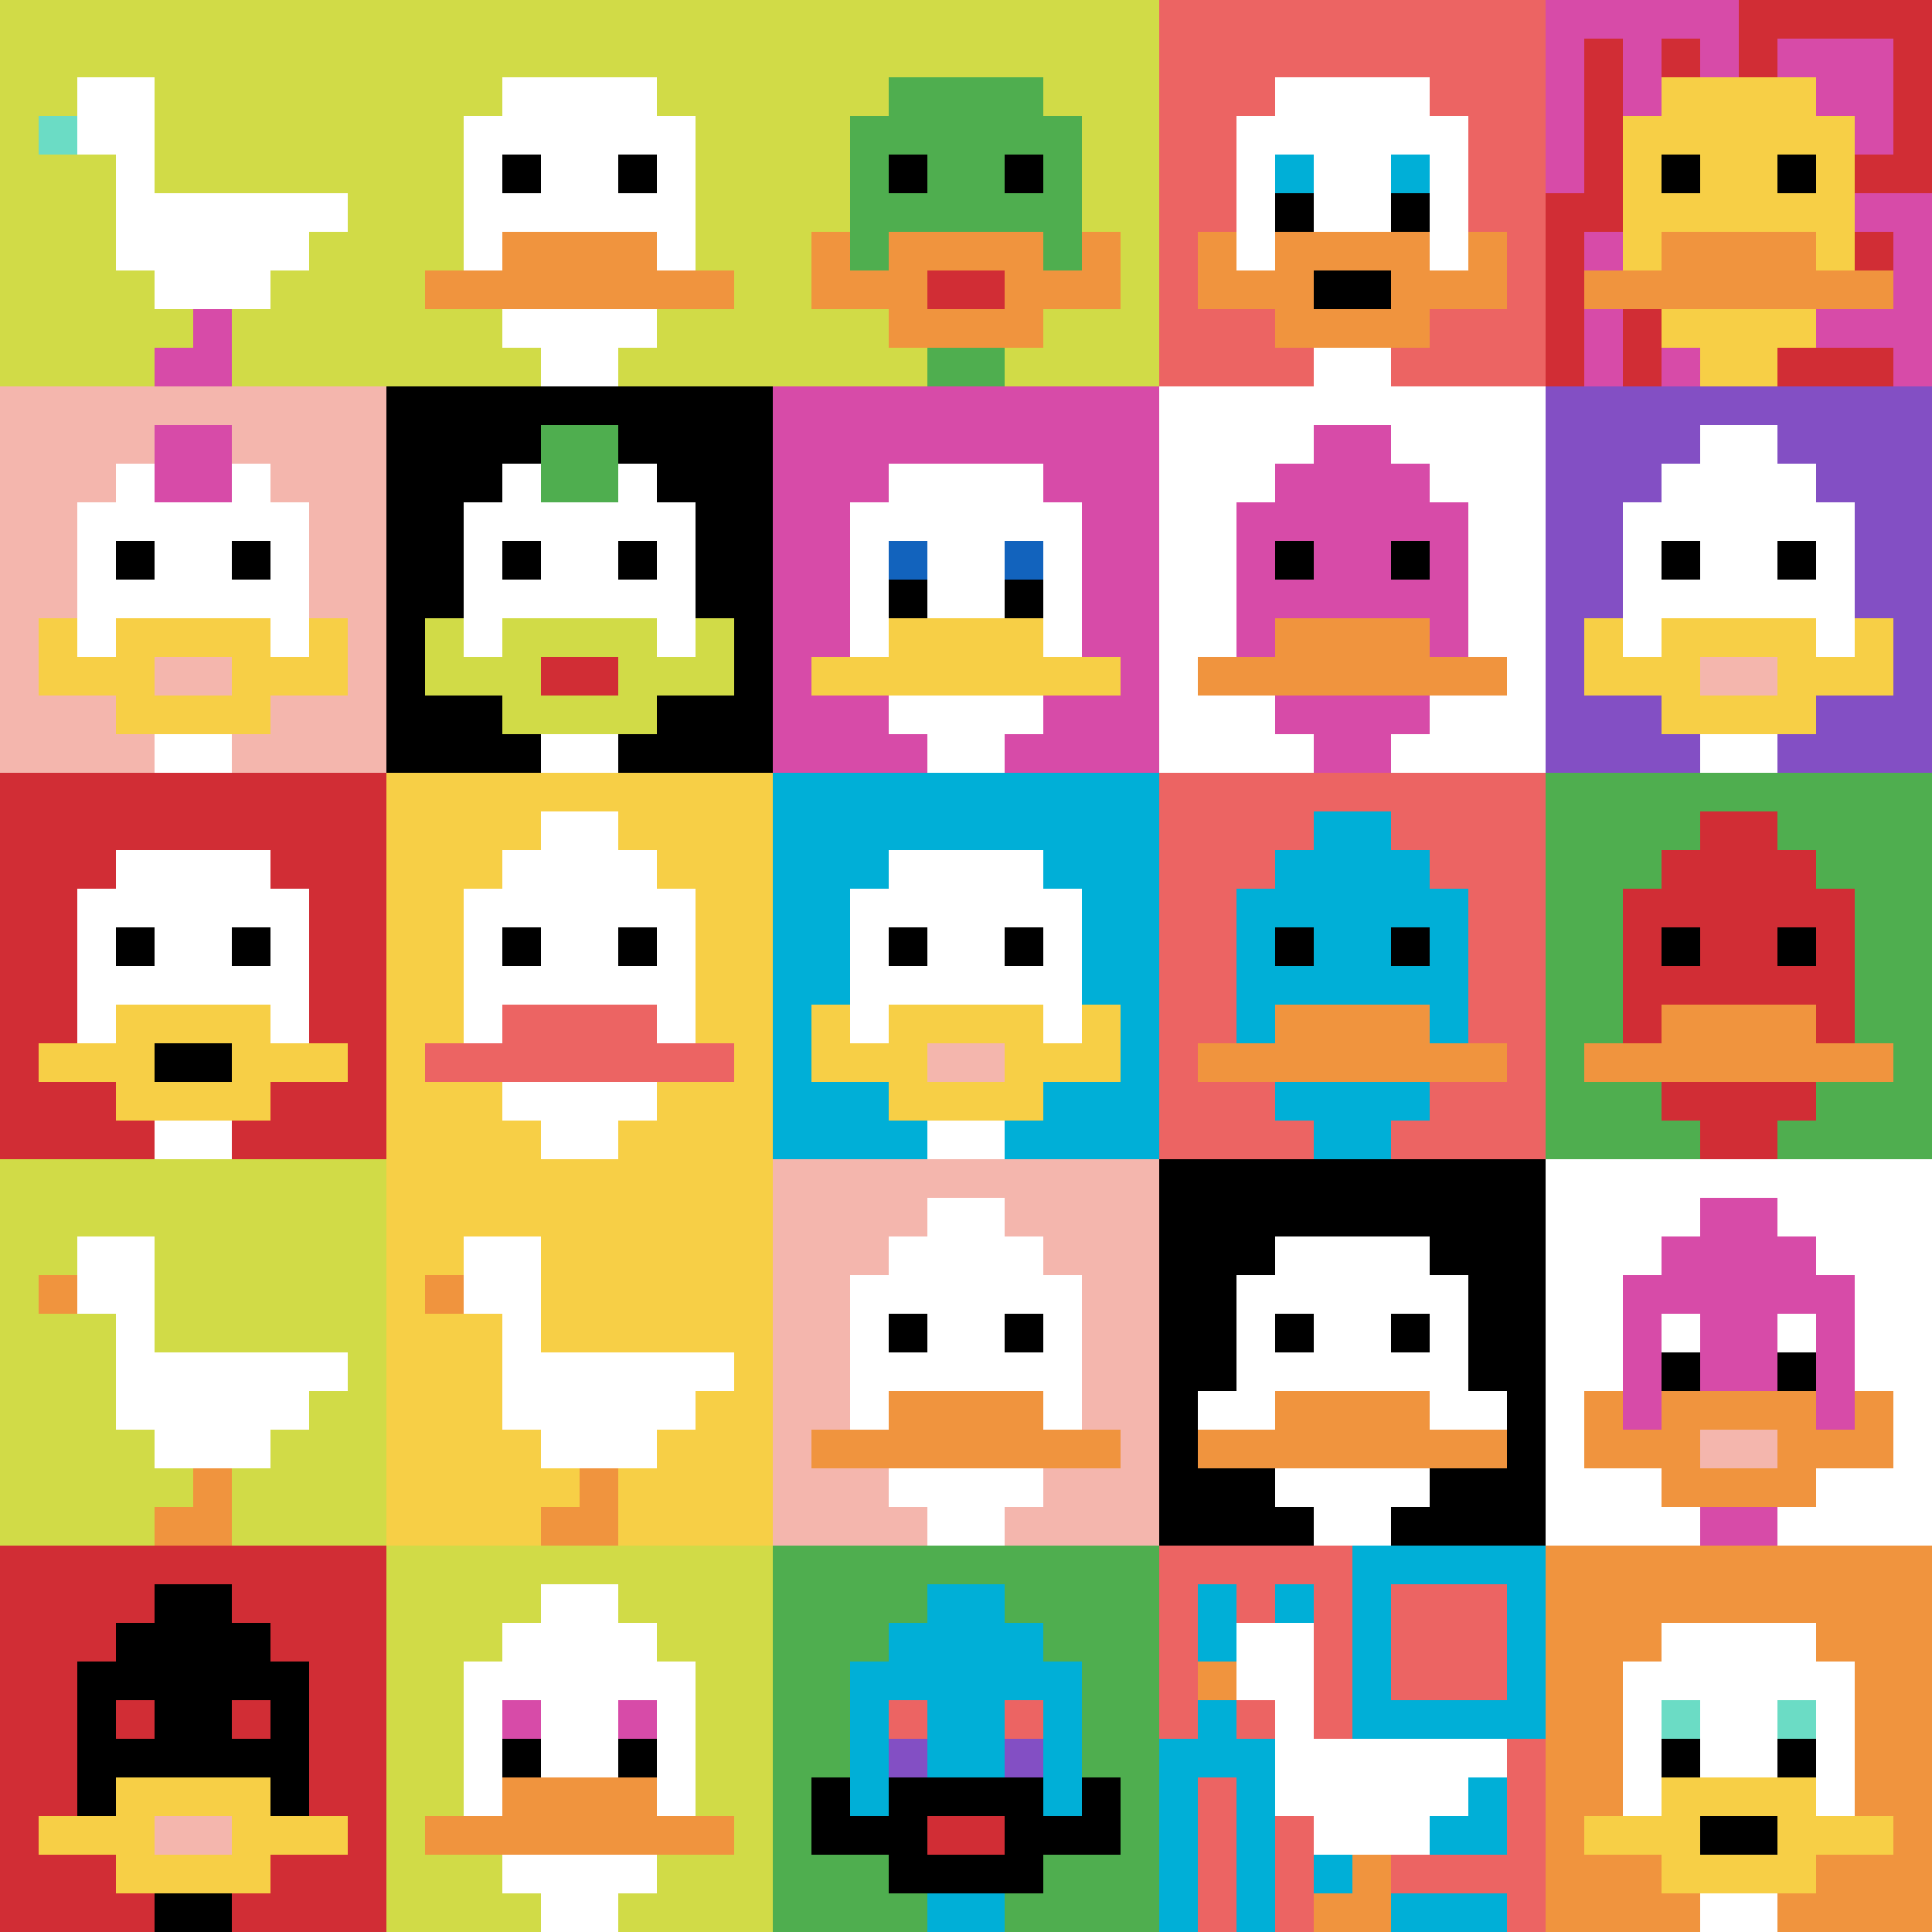 <svg xmlns="http://www.w3.org/2000/svg" version="1.1" width="1231" height="1231"><title>'goose-pfp-150807' by Dmitri Cherniak</title><desc>seed=150807
backgroundColor=#291a1a
padding=20
innerPadding=0
timeout=500
dimension=5
border=false
Save=function(){return n.handleSave()}
frame=16

Rendered at Sun Sep 15 2024 23:25:20 GMT+0100 (British Summer Time)
Generated in 1ms
</desc><defs></defs><rect width="100%" height="100%" fill="#291a1a"></rect><g><g id="0-0"><rect x="0" y="0" height="246.2" width="246.2" fill="#D1DB47"></rect><g><rect id="0-0-2-2-2-2" x="49.24" y="49.24" width="49.24" height="49.24" fill="#ffffff"></rect><rect id="0-0-3-2-1-4" x="73.86" y="49.24" width="24.62" height="98.48" fill="#ffffff"></rect><rect id="0-0-4-5-5-1" x="98.48" y="123.1" width="123.1" height="24.62" fill="#ffffff"></rect><rect id="0-0-3-5-5-2" x="73.86" y="123.1" width="123.1" height="49.24" fill="#ffffff"></rect><rect id="0-0-4-5-3-3" x="98.48" y="123.1" width="73.86" height="73.86" fill="#ffffff"></rect><rect id="0-0-1-3-1-1" x="24.62" y="73.86" width="24.62" height="24.62" fill="#6BDCC5"></rect><rect id="0-0-5-8-1-2" x="123.1" y="196.96" width="24.62" height="49.24" fill="#D74BA8"></rect><rect id="0-0-4-9-2-1" x="98.48" y="221.58" width="49.24" height="24.62" fill="#D74BA8"></rect></g><rect x="0" y="0" stroke="white" stroke-width="0" height="246.2" width="246.2" fill="none"></rect></g><g id="1-0"><rect x="246.2" y="0" height="246.2" width="246.2" fill="#D1DB47"></rect><g><rect id="246.2-0-3-2-4-7" x="320.06" y="49.24" width="98.48" height="172.34" fill="#ffffff"></rect><rect id="246.2-0-2-3-6-5" x="295.44" y="73.86" width="147.72" height="123.1" fill="#ffffff"></rect><rect id="246.2-0-4-8-2-2" x="344.68" y="196.96" width="49.24" height="49.24" fill="#ffffff"></rect><rect id="246.2-0-1-7-8-1" x="270.82" y="172.34" width="196.96" height="24.62" fill="#F0943E"></rect><rect id="246.2-0-3-6-4-2" x="320.06" y="147.72" width="98.48" height="49.24" fill="#F0943E"></rect><rect id="246.2-0-3-4-1-1" x="320.06" y="98.48" width="24.62" height="24.62" fill="#000000"></rect><rect id="246.2-0-6-4-1-1" x="393.92" y="98.48" width="24.62" height="24.62" fill="#000000"></rect></g><rect x="246.2" y="0" stroke="white" stroke-width="0" height="246.2" width="246.2" fill="none"></rect></g><g id="2-0"><rect x="492.4" y="0" height="246.2" width="246.2" fill="#D1DB47"></rect><g><rect id="492.4-0-3-2-4-7" x="566.26" y="49.24" width="98.48" height="172.34" fill="#4FAE4F"></rect><rect id="492.4-0-2-3-6-5" x="541.64" y="73.86" width="147.72" height="123.1" fill="#4FAE4F"></rect><rect id="492.4-0-4-8-2-2" x="590.88" y="196.96" width="49.24" height="49.24" fill="#4FAE4F"></rect><rect id="492.4-0-1-7-8-1" x="517.02" y="172.34" width="196.96" height="24.62" fill="#F0943E"></rect><rect id="492.4-0-3-6-4-3" x="566.26" y="147.72" width="98.48" height="73.86" fill="#F0943E"></rect><rect id="492.4-0-4-7-2-1" x="590.88" y="172.34" width="49.24" height="24.62" fill="#D12D35"></rect><rect id="492.4-0-1-6-1-2" x="517.02" y="147.72" width="24.62" height="49.24" fill="#F0943E"></rect><rect id="492.4-0-8-6-1-2" x="689.36" y="147.72" width="24.62" height="49.24" fill="#F0943E"></rect><rect id="492.4-0-3-4-1-1" x="566.26" y="98.48" width="24.62" height="24.62" fill="#000000"></rect><rect id="492.4-0-6-4-1-1" x="640.12" y="98.48" width="24.62" height="24.62" fill="#000000"></rect></g><rect x="492.4" y="0" stroke="white" stroke-width="0" height="246.2" width="246.2" fill="none"></rect></g><g id="3-0"><rect x="738.6" y="0" height="246.2" width="246.2" fill="#EC6463"></rect><g><rect id="738.5999999999999-0-3-2-4-7" x="812.46" y="49.24" width="98.48" height="172.34" fill="#ffffff"></rect><rect id="738.5999999999999-0-2-3-6-5" x="787.84" y="73.86" width="147.72" height="123.1" fill="#ffffff"></rect><rect id="738.5999999999999-0-4-8-2-2" x="837.08" y="196.96" width="49.24" height="49.24" fill="#ffffff"></rect><rect id="738.5999999999999-0-1-7-8-1" x="763.22" y="172.34" width="196.96" height="24.62" fill="#F0943E"></rect><rect id="738.5999999999999-0-3-6-4-3" x="812.46" y="147.72" width="98.48" height="73.86" fill="#F0943E"></rect><rect id="738.5999999999999-0-4-7-2-1" x="837.08" y="172.34" width="49.24" height="24.62" fill="#000000"></rect><rect id="738.5999999999999-0-1-6-1-2" x="763.22" y="147.72" width="24.62" height="49.24" fill="#F0943E"></rect><rect id="738.5999999999999-0-8-6-1-2" x="935.56" y="147.72" width="24.62" height="49.24" fill="#F0943E"></rect><rect id="738.5999999999999-0-3-4-1-1" x="812.46" y="98.48" width="24.62" height="24.62" fill="#00AFD7"></rect><rect id="738.5999999999999-0-6-4-1-1" x="886.32" y="98.48" width="24.62" height="24.62" fill="#00AFD7"></rect><rect id="738.5999999999999-0-3-5-1-1" x="812.46" y="123.1" width="24.62" height="24.62" fill="#000000"></rect><rect id="738.5999999999999-0-6-5-1-1" x="886.32" y="123.1" width="24.62" height="24.62" fill="#000000"></rect></g><rect x="738.6" y="0" stroke="white" stroke-width="0" height="246.2" width="246.2" fill="none"></rect></g><g id="4-0"><rect x="984.8" y="0" height="246.2" width="246.2" fill="#D12D35"></rect><g><rect id="984.8-0-0-0-5-1" x="984.8" y="0" width="123.1" height="24.62" fill="#D74BA8"></rect><rect id="984.8-0-0-0-1-5" x="984.8" y="0" width="24.62" height="123.1" fill="#D74BA8"></rect><rect id="984.8-0-2-0-1-5" x="1034.04" y="0" width="24.62" height="123.1" fill="#D74BA8"></rect><rect id="984.8-0-4-0-1-5" x="1083.28" y="0" width="24.62" height="123.1" fill="#D74BA8"></rect><rect id="984.8-0-6-1-3-3" x="1132.52" y="24.62" width="73.86" height="73.86" fill="#D74BA8"></rect><rect id="984.8-0-1-6-1-4" x="1009.42" y="147.72" width="24.62" height="98.48" fill="#D74BA8"></rect><rect id="984.8-0-3-6-1-4" x="1058.66" y="147.72" width="24.62" height="98.48" fill="#D74BA8"></rect><rect id="984.8-0-5-5-5-1" x="1107.9" y="123.1" width="123.1" height="24.62" fill="#D74BA8"></rect><rect id="984.8-0-5-8-5-1" x="1107.9" y="196.96" width="123.1" height="24.62" fill="#D74BA8"></rect><rect id="984.8-0-5-5-1-5" x="1107.9" y="123.1" width="24.62" height="123.1" fill="#D74BA8"></rect><rect id="984.8-0-9-5-1-5" x="1206.38" y="123.1" width="24.62" height="123.1" fill="#D74BA8"></rect></g><g><rect id="984.8-0-3-2-4-7" x="1058.66" y="49.24" width="98.48" height="172.34" fill="#F7CF46"></rect><rect id="984.8-0-2-3-6-5" x="1034.04" y="73.86" width="147.72" height="123.1" fill="#F7CF46"></rect><rect id="984.8-0-4-8-2-2" x="1083.28" y="196.96" width="49.24" height="49.24" fill="#F7CF46"></rect><rect id="984.8-0-1-7-8-1" x="1009.42" y="172.34" width="196.96" height="24.62" fill="#F0943E"></rect><rect id="984.8-0-3-6-4-2" x="1058.66" y="147.72" width="98.48" height="49.24" fill="#F0943E"></rect><rect id="984.8-0-3-4-1-1" x="1058.66" y="98.48" width="24.62" height="24.62" fill="#000000"></rect><rect id="984.8-0-6-4-1-1" x="1132.52" y="98.48" width="24.62" height="24.62" fill="#000000"></rect></g><rect x="984.8" y="0" stroke="white" stroke-width="0" height="246.2" width="246.2" fill="none"></rect></g><g id="0-1"><rect x="0" y="246.2" height="246.2" width="246.2" fill="#F4B6AD"></rect><g><rect id="0-246.2-3-2-4-7" x="73.86" y="295.44" width="98.48" height="172.34" fill="#ffffff"></rect><rect id="0-246.2-2-3-6-5" x="49.24" y="320.06" width="147.72" height="123.1" fill="#ffffff"></rect><rect id="0-246.2-4-8-2-2" x="98.48" y="443.16" width="49.24" height="49.24" fill="#ffffff"></rect><rect id="0-246.2-1-7-8-1" x="24.62" y="418.54" width="196.96" height="24.62" fill="#F7CF46"></rect><rect id="0-246.2-3-6-4-3" x="73.86" y="393.92" width="98.48" height="73.86" fill="#F7CF46"></rect><rect id="0-246.2-4-7-2-1" x="98.48" y="418.54" width="49.24" height="24.62" fill="#F4B6AD"></rect><rect id="0-246.2-1-6-1-2" x="24.62" y="393.92" width="24.62" height="49.24" fill="#F7CF46"></rect><rect id="0-246.2-8-6-1-2" x="196.96" y="393.92" width="24.62" height="49.24" fill="#F7CF46"></rect><rect id="0-246.2-3-4-1-1" x="73.86" y="344.68" width="24.62" height="24.62" fill="#000000"></rect><rect id="0-246.2-6-4-1-1" x="147.72" y="344.68" width="24.62" height="24.62" fill="#000000"></rect><rect id="0-246.2-4-1-2-2" x="98.48" y="270.82" width="49.24" height="49.24" fill="#D74BA8"></rect></g><rect x="0" y="246.2" stroke="white" stroke-width="0" height="246.2" width="246.2" fill="none"></rect></g><g id="1-1"><rect x="246.2" y="246.2" height="246.2" width="246.2" fill="#000000"></rect><g><rect id="246.2-246.2-3-2-4-7" x="320.06" y="295.44" width="98.48" height="172.34" fill="#ffffff"></rect><rect id="246.2-246.2-2-3-6-5" x="295.44" y="320.06" width="147.72" height="123.1" fill="#ffffff"></rect><rect id="246.2-246.2-4-8-2-2" x="344.68" y="443.16" width="49.24" height="49.24" fill="#ffffff"></rect><rect id="246.2-246.2-1-7-8-1" x="270.82" y="418.54" width="196.96" height="24.62" fill="#D1DB47"></rect><rect id="246.2-246.2-3-6-4-3" x="320.06" y="393.92" width="98.48" height="73.86" fill="#D1DB47"></rect><rect id="246.2-246.2-4-7-2-1" x="344.68" y="418.54" width="49.24" height="24.62" fill="#D12D35"></rect><rect id="246.2-246.2-1-6-1-2" x="270.82" y="393.92" width="24.62" height="49.24" fill="#D1DB47"></rect><rect id="246.2-246.2-8-6-1-2" x="443.16" y="393.92" width="24.62" height="49.24" fill="#D1DB47"></rect><rect id="246.2-246.2-3-4-1-1" x="320.06" y="344.68" width="24.62" height="24.62" fill="#000000"></rect><rect id="246.2-246.2-6-4-1-1" x="393.92" y="344.68" width="24.62" height="24.62" fill="#000000"></rect><rect id="246.2-246.2-4-1-2-2" x="344.68" y="270.82" width="49.24" height="49.24" fill="#4FAE4F"></rect></g><rect x="246.2" y="246.2" stroke="white" stroke-width="0" height="246.2" width="246.2" fill="none"></rect></g><g id="2-1"><rect x="492.4" y="246.2" height="246.2" width="246.2" fill="#D74BA8"></rect><g><rect id="492.4-246.2-3-2-4-7" x="566.26" y="295.44" width="98.48" height="172.34" fill="#ffffff"></rect><rect id="492.4-246.2-2-3-6-5" x="541.64" y="320.06" width="147.72" height="123.1" fill="#ffffff"></rect><rect id="492.4-246.2-4-8-2-2" x="590.88" y="443.16" width="49.24" height="49.24" fill="#ffffff"></rect><rect id="492.4-246.2-1-7-8-1" x="517.02" y="418.54" width="196.96" height="24.62" fill="#F7CF46"></rect><rect id="492.4-246.2-3-6-4-2" x="566.26" y="393.92" width="98.48" height="49.24" fill="#F7CF46"></rect><rect id="492.4-246.2-3-4-1-1" x="566.26" y="344.68" width="24.62" height="24.62" fill="#1263BD"></rect><rect id="492.4-246.2-6-4-1-1" x="640.12" y="344.68" width="24.62" height="24.62" fill="#1263BD"></rect><rect id="492.4-246.2-3-5-1-1" x="566.26" y="369.3" width="24.62" height="24.62" fill="#000000"></rect><rect id="492.4-246.2-6-5-1-1" x="640.12" y="369.3" width="24.62" height="24.62" fill="#000000"></rect></g><rect x="492.4" y="246.2" stroke="white" stroke-width="0" height="246.2" width="246.2" fill="none"></rect></g><g id="3-1"><rect x="738.6" y="246.2" height="246.2" width="246.2" fill="#ffffff"></rect><g><rect id="738.5999999999999-246.2-3-2-4-7" x="812.46" y="295.44" width="98.48" height="172.34" fill="#D74BA8"></rect><rect id="738.5999999999999-246.2-2-3-6-5" x="787.84" y="320.06" width="147.72" height="123.1" fill="#D74BA8"></rect><rect id="738.5999999999999-246.2-4-8-2-2" x="837.08" y="443.16" width="49.24" height="49.24" fill="#D74BA8"></rect><rect id="738.5999999999999-246.2-1-7-8-1" x="763.22" y="418.54" width="196.96" height="24.62" fill="#F0943E"></rect><rect id="738.5999999999999-246.2-3-6-4-2" x="812.46" y="393.92" width="98.48" height="49.24" fill="#F0943E"></rect><rect id="738.5999999999999-246.2-3-4-1-1" x="812.46" y="344.68" width="24.62" height="24.62" fill="#000000"></rect><rect id="738.5999999999999-246.2-6-4-1-1" x="886.32" y="344.68" width="24.62" height="24.62" fill="#000000"></rect><rect id="738.5999999999999-246.2-4-1-2-2" x="837.08" y="270.82" width="49.24" height="49.24" fill="#D74BA8"></rect></g><rect x="738.6" y="246.2" stroke="white" stroke-width="0" height="246.2" width="246.2" fill="none"></rect></g><g id="4-1"><rect x="984.8" y="246.2" height="246.2" width="246.2" fill="#834FC4"></rect><g><rect id="984.8-246.2-3-2-4-7" x="1058.66" y="295.44" width="98.48" height="172.34" fill="#ffffff"></rect><rect id="984.8-246.2-2-3-6-5" x="1034.04" y="320.06" width="147.72" height="123.1" fill="#ffffff"></rect><rect id="984.8-246.2-4-8-2-2" x="1083.28" y="443.16" width="49.24" height="49.24" fill="#ffffff"></rect><rect id="984.8-246.2-1-7-8-1" x="1009.42" y="418.54" width="196.96" height="24.62" fill="#F7CF46"></rect><rect id="984.8-246.2-3-6-4-3" x="1058.66" y="393.92" width="98.48" height="73.86" fill="#F7CF46"></rect><rect id="984.8-246.2-4-7-2-1" x="1083.28" y="418.54" width="49.24" height="24.62" fill="#F4B6AD"></rect><rect id="984.8-246.2-1-6-1-2" x="1009.42" y="393.92" width="24.62" height="49.24" fill="#F7CF46"></rect><rect id="984.8-246.2-8-6-1-2" x="1181.76" y="393.92" width="24.62" height="49.24" fill="#F7CF46"></rect><rect id="984.8-246.2-3-4-1-1" x="1058.66" y="344.68" width="24.62" height="24.62" fill="#000000"></rect><rect id="984.8-246.2-6-4-1-1" x="1132.52" y="344.68" width="24.62" height="24.62" fill="#000000"></rect><rect id="984.8-246.2-4-1-2-2" x="1083.28" y="270.82" width="49.24" height="49.24" fill="#ffffff"></rect></g><rect x="984.8" y="246.2" stroke="white" stroke-width="0" height="246.2" width="246.2" fill="none"></rect></g><g id="0-2"><rect x="0" y="492.4" height="246.2" width="246.2" fill="#D12D35"></rect><g><rect id="0-492.4-3-2-4-7" x="73.86" y="541.64" width="98.48" height="172.34" fill="#ffffff"></rect><rect id="0-492.4-2-3-6-5" x="49.24" y="566.26" width="147.72" height="123.1" fill="#ffffff"></rect><rect id="0-492.4-4-8-2-2" x="98.48" y="689.36" width="49.24" height="49.24" fill="#ffffff"></rect><rect id="0-492.4-1-7-8-1" x="24.62" y="664.74" width="196.96" height="24.62" fill="#F7CF46"></rect><rect id="0-492.4-3-6-4-3" x="73.86" y="640.12" width="98.48" height="73.86" fill="#F7CF46"></rect><rect id="0-492.4-4-7-2-1" x="98.48" y="664.74" width="49.24" height="24.62" fill="#000000"></rect><rect id="0-492.4-3-4-1-1" x="73.86" y="590.88" width="24.62" height="24.62" fill="#000000"></rect><rect id="0-492.4-6-4-1-1" x="147.72" y="590.88" width="24.62" height="24.62" fill="#000000"></rect></g><rect x="0" y="492.4" stroke="white" stroke-width="0" height="246.2" width="246.2" fill="none"></rect></g><g id="1-2"><rect x="246.2" y="492.4" height="246.2" width="246.2" fill="#F7CF46"></rect><g><rect id="246.2-492.4-3-2-4-7" x="320.06" y="541.64" width="98.48" height="172.34" fill="#ffffff"></rect><rect id="246.2-492.4-2-3-6-5" x="295.44" y="566.26" width="147.72" height="123.1" fill="#ffffff"></rect><rect id="246.2-492.4-4-8-2-2" x="344.68" y="689.36" width="49.24" height="49.24" fill="#ffffff"></rect><rect id="246.2-492.4-1-7-8-1" x="270.82" y="664.74" width="196.96" height="24.62" fill="#EC6463"></rect><rect id="246.2-492.4-3-6-4-2" x="320.06" y="640.12" width="98.48" height="49.24" fill="#EC6463"></rect><rect id="246.2-492.4-3-4-1-1" x="320.06" y="590.88" width="24.62" height="24.62" fill="#000000"></rect><rect id="246.2-492.4-6-4-1-1" x="393.92" y="590.88" width="24.62" height="24.62" fill="#000000"></rect><rect id="246.2-492.4-4-1-2-2" x="344.68" y="517.02" width="49.24" height="49.24" fill="#ffffff"></rect></g><rect x="246.2" y="492.4" stroke="white" stroke-width="0" height="246.2" width="246.2" fill="none"></rect></g><g id="2-2"><rect x="492.4" y="492.4" height="246.2" width="246.2" fill="#00AFD7"></rect><g><rect id="492.4-492.4-3-2-4-7" x="566.26" y="541.64" width="98.48" height="172.34" fill="#ffffff"></rect><rect id="492.4-492.4-2-3-6-5" x="541.64" y="566.26" width="147.72" height="123.1" fill="#ffffff"></rect><rect id="492.4-492.4-4-8-2-2" x="590.88" y="689.36" width="49.24" height="49.24" fill="#ffffff"></rect><rect id="492.4-492.4-1-6-8-1" x="517.02" y="640.12" width="196.96" height="24.62" fill="#ffffff"></rect><rect id="492.4-492.4-1-7-8-1" x="517.02" y="664.74" width="196.96" height="24.62" fill="#F7CF46"></rect><rect id="492.4-492.4-3-6-4-3" x="566.26" y="640.12" width="98.48" height="73.86" fill="#F7CF46"></rect><rect id="492.4-492.4-4-7-2-1" x="590.88" y="664.74" width="49.24" height="24.62" fill="#F4B6AD"></rect><rect id="492.4-492.4-1-6-1-2" x="517.02" y="640.12" width="24.62" height="49.24" fill="#F7CF46"></rect><rect id="492.4-492.4-8-6-1-2" x="689.36" y="640.12" width="24.62" height="49.24" fill="#F7CF46"></rect><rect id="492.4-492.4-3-4-1-1" x="566.26" y="590.88" width="24.62" height="24.62" fill="#000000"></rect><rect id="492.4-492.4-6-4-1-1" x="640.12" y="590.88" width="24.62" height="24.62" fill="#000000"></rect></g><rect x="492.4" y="492.4" stroke="white" stroke-width="0" height="246.2" width="246.2" fill="none"></rect></g><g id="3-2"><rect x="738.6" y="492.4" height="246.2" width="246.2" fill="#EC6463"></rect><g><rect id="738.5999999999999-492.4-3-2-4-7" x="812.46" y="541.64" width="98.48" height="172.34" fill="#00AFD7"></rect><rect id="738.5999999999999-492.4-2-3-6-5" x="787.84" y="566.26" width="147.72" height="123.1" fill="#00AFD7"></rect><rect id="738.5999999999999-492.4-4-8-2-2" x="837.08" y="689.36" width="49.24" height="49.24" fill="#00AFD7"></rect><rect id="738.5999999999999-492.4-1-7-8-1" x="763.22" y="664.74" width="196.96" height="24.62" fill="#F0943E"></rect><rect id="738.5999999999999-492.4-3-6-4-2" x="812.46" y="640.12" width="98.48" height="49.24" fill="#F0943E"></rect><rect id="738.5999999999999-492.4-3-4-1-1" x="812.46" y="590.88" width="24.62" height="24.62" fill="#000000"></rect><rect id="738.5999999999999-492.4-6-4-1-1" x="886.32" y="590.88" width="24.62" height="24.62" fill="#000000"></rect><rect id="738.5999999999999-492.4-4-1-2-2" x="837.08" y="517.02" width="49.24" height="49.24" fill="#00AFD7"></rect></g><rect x="738.6" y="492.4" stroke="white" stroke-width="0" height="246.2" width="246.2" fill="none"></rect></g><g id="4-2"><rect x="984.8" y="492.4" height="246.2" width="246.2" fill="#4FAE4F"></rect><g><rect id="984.8-492.4-3-2-4-7" x="1058.66" y="541.64" width="98.48" height="172.34" fill="#D12D35"></rect><rect id="984.8-492.4-2-3-6-5" x="1034.04" y="566.26" width="147.72" height="123.1" fill="#D12D35"></rect><rect id="984.8-492.4-4-8-2-2" x="1083.28" y="689.36" width="49.24" height="49.24" fill="#D12D35"></rect><rect id="984.8-492.4-1-7-8-1" x="1009.42" y="664.74" width="196.96" height="24.62" fill="#F0943E"></rect><rect id="984.8-492.4-3-6-4-2" x="1058.66" y="640.12" width="98.48" height="49.24" fill="#F0943E"></rect><rect id="984.8-492.4-3-4-1-1" x="1058.66" y="590.88" width="24.62" height="24.62" fill="#000000"></rect><rect id="984.8-492.4-6-4-1-1" x="1132.52" y="590.88" width="24.62" height="24.62" fill="#000000"></rect><rect id="984.8-492.4-4-1-2-2" x="1083.28" y="517.02" width="49.24" height="49.24" fill="#D12D35"></rect></g><rect x="984.8" y="492.4" stroke="white" stroke-width="0" height="246.2" width="246.2" fill="none"></rect></g><g id="0-3"><rect x="0" y="738.6" height="246.2" width="246.2" fill="#D1DB47"></rect><g><rect id="0-738.5999999999999-2-2-2-2" x="49.24" y="787.84" width="49.24" height="49.24" fill="#ffffff"></rect><rect id="0-738.5999999999999-3-2-1-4" x="73.86" y="787.84" width="24.62" height="98.48" fill="#ffffff"></rect><rect id="0-738.5999999999999-4-5-5-1" x="98.48" y="861.7" width="123.1" height="24.62" fill="#ffffff"></rect><rect id="0-738.5999999999999-3-5-5-2" x="73.86" y="861.7" width="123.1" height="49.24" fill="#ffffff"></rect><rect id="0-738.5999999999999-4-5-3-3" x="98.48" y="861.7" width="73.86" height="73.86" fill="#ffffff"></rect><rect id="0-738.5999999999999-1-3-1-1" x="24.62" y="812.46" width="24.62" height="24.62" fill="#F0943E"></rect><rect id="0-738.5999999999999-5-8-1-2" x="123.1" y="935.56" width="24.62" height="49.24" fill="#F0943E"></rect><rect id="0-738.5999999999999-4-9-2-1" x="98.48" y="960.18" width="49.24" height="24.62" fill="#F0943E"></rect></g><rect x="0" y="738.6" stroke="white" stroke-width="0" height="246.2" width="246.2" fill="none"></rect></g><g id="1-3"><rect x="246.2" y="738.6" height="246.2" width="246.2" fill="#F7CF46"></rect><g><rect id="246.2-738.5999999999999-2-2-2-2" x="295.44" y="787.84" width="49.24" height="49.24" fill="#ffffff"></rect><rect id="246.2-738.5999999999999-3-2-1-4" x="320.06" y="787.84" width="24.62" height="98.48" fill="#ffffff"></rect><rect id="246.2-738.5999999999999-4-5-5-1" x="344.68" y="861.7" width="123.1" height="24.62" fill="#ffffff"></rect><rect id="246.2-738.5999999999999-3-5-5-2" x="320.06" y="861.7" width="123.1" height="49.24" fill="#ffffff"></rect><rect id="246.2-738.5999999999999-4-5-3-3" x="344.68" y="861.7" width="73.86" height="73.86" fill="#ffffff"></rect><rect id="246.2-738.5999999999999-1-3-1-1" x="270.82" y="812.46" width="24.62" height="24.62" fill="#F0943E"></rect><rect id="246.2-738.5999999999999-5-8-1-2" x="369.3" y="935.56" width="24.62" height="49.24" fill="#F0943E"></rect><rect id="246.2-738.5999999999999-4-9-2-1" x="344.68" y="960.18" width="49.24" height="24.62" fill="#F0943E"></rect></g><rect x="246.2" y="738.6" stroke="white" stroke-width="0" height="246.2" width="246.2" fill="none"></rect></g><g id="2-3"><rect x="492.4" y="738.6" height="246.2" width="246.2" fill="#F4B6AD"></rect><g><rect id="492.4-738.5999999999999-3-2-4-7" x="566.26" y="787.84" width="98.48" height="172.34" fill="#ffffff"></rect><rect id="492.4-738.5999999999999-2-3-6-5" x="541.64" y="812.46" width="147.72" height="123.1" fill="#ffffff"></rect><rect id="492.4-738.5999999999999-4-8-2-2" x="590.88" y="935.56" width="49.24" height="49.24" fill="#ffffff"></rect><rect id="492.4-738.5999999999999-1-7-8-1" x="517.02" y="910.94" width="196.96" height="24.62" fill="#F0943E"></rect><rect id="492.4-738.5999999999999-3-6-4-2" x="566.26" y="886.32" width="98.48" height="49.24" fill="#F0943E"></rect><rect id="492.4-738.5999999999999-3-4-1-1" x="566.26" y="837.08" width="24.62" height="24.62" fill="#000000"></rect><rect id="492.4-738.5999999999999-6-4-1-1" x="640.12" y="837.08" width="24.62" height="24.62" fill="#000000"></rect><rect id="492.4-738.5999999999999-4-1-2-2" x="590.88" y="763.22" width="49.24" height="49.24" fill="#ffffff"></rect></g><rect x="492.4" y="738.6" stroke="white" stroke-width="0" height="246.2" width="246.2" fill="none"></rect></g><g id="3-3"><rect x="738.6" y="738.6" height="246.2" width="246.2" fill="#000000"></rect><g><rect id="738.5999999999999-738.5999999999999-3-2-4-7" x="812.46" y="787.84" width="98.48" height="172.34" fill="#ffffff"></rect><rect id="738.5999999999999-738.5999999999999-2-3-6-5" x="787.84" y="812.46" width="147.72" height="123.1" fill="#ffffff"></rect><rect id="738.5999999999999-738.5999999999999-4-8-2-2" x="837.08" y="935.56" width="49.24" height="49.24" fill="#ffffff"></rect><rect id="738.5999999999999-738.5999999999999-1-6-8-1" x="763.22" y="886.32" width="196.96" height="24.62" fill="#ffffff"></rect><rect id="738.5999999999999-738.5999999999999-1-7-8-1" x="763.22" y="910.94" width="196.96" height="24.62" fill="#F0943E"></rect><rect id="738.5999999999999-738.5999999999999-3-6-4-2" x="812.46" y="886.32" width="98.48" height="49.24" fill="#F0943E"></rect><rect id="738.5999999999999-738.5999999999999-3-4-1-1" x="812.46" y="837.08" width="24.62" height="24.62" fill="#000000"></rect><rect id="738.5999999999999-738.5999999999999-6-4-1-1" x="886.32" y="837.08" width="24.62" height="24.62" fill="#000000"></rect></g><rect x="738.6" y="738.6" stroke="white" stroke-width="0" height="246.2" width="246.2" fill="none"></rect></g><g id="4-3"><rect x="984.8" y="738.6" height="246.2" width="246.2" fill="#ffffff"></rect><g><rect id="984.8-738.5999999999999-3-2-4-7" x="1058.66" y="787.84" width="98.48" height="172.34" fill="#D74BA8"></rect><rect id="984.8-738.5999999999999-2-3-6-5" x="1034.04" y="812.46" width="147.72" height="123.1" fill="#D74BA8"></rect><rect id="984.8-738.5999999999999-4-8-2-2" x="1083.28" y="935.56" width="49.24" height="49.24" fill="#D74BA8"></rect><rect id="984.8-738.5999999999999-1-7-8-1" x="1009.42" y="910.94" width="196.96" height="24.62" fill="#F0943E"></rect><rect id="984.8-738.5999999999999-3-6-4-3" x="1058.66" y="886.32" width="98.48" height="73.86" fill="#F0943E"></rect><rect id="984.8-738.5999999999999-4-7-2-1" x="1083.28" y="910.94" width="49.24" height="24.62" fill="#F4B6AD"></rect><rect id="984.8-738.5999999999999-1-6-1-2" x="1009.42" y="886.32" width="24.62" height="49.24" fill="#F0943E"></rect><rect id="984.8-738.5999999999999-8-6-1-2" x="1181.76" y="886.32" width="24.62" height="49.24" fill="#F0943E"></rect><rect id="984.8-738.5999999999999-3-4-1-1" x="1058.66" y="837.08" width="24.62" height="24.62" fill="#ffffff"></rect><rect id="984.8-738.5999999999999-6-4-1-1" x="1132.52" y="837.08" width="24.62" height="24.62" fill="#ffffff"></rect><rect id="984.8-738.5999999999999-3-5-1-1" x="1058.66" y="861.7" width="24.62" height="24.62" fill="#000000"></rect><rect id="984.8-738.5999999999999-6-5-1-1" x="1132.52" y="861.7" width="24.62" height="24.62" fill="#000000"></rect><rect id="984.8-738.5999999999999-4-1-2-2" x="1083.28" y="763.22" width="49.24" height="49.24" fill="#D74BA8"></rect></g><rect x="984.8" y="738.6" stroke="white" stroke-width="0" height="246.2" width="246.2" fill="none"></rect></g><g id="0-4"><rect x="0" y="984.8" height="246.2" width="246.2" fill="#D12D35"></rect><g><rect id="0-984.8-3-2-4-7" x="73.86" y="1034.04" width="98.48" height="172.34" fill="#000000"></rect><rect id="0-984.8-2-3-6-5" x="49.24" y="1058.66" width="147.72" height="123.1" fill="#000000"></rect><rect id="0-984.8-4-8-2-2" x="98.48" y="1181.76" width="49.24" height="49.24" fill="#000000"></rect><rect id="0-984.8-1-7-8-1" x="24.62" y="1157.14" width="196.96" height="24.62" fill="#F7CF46"></rect><rect id="0-984.8-3-6-4-3" x="73.86" y="1132.52" width="98.48" height="73.86" fill="#F7CF46"></rect><rect id="0-984.8-4-7-2-1" x="98.48" y="1157.14" width="49.24" height="24.62" fill="#F4B6AD"></rect><rect id="0-984.8-3-4-1-1" x="73.86" y="1083.28" width="24.62" height="24.62" fill="#D12D35"></rect><rect id="0-984.8-6-4-1-1" x="147.72" y="1083.28" width="24.62" height="24.62" fill="#D12D35"></rect><rect id="0-984.8-4-1-2-2" x="98.48" y="1009.42" width="49.24" height="49.24" fill="#000000"></rect></g><rect x="0" y="984.8" stroke="white" stroke-width="0" height="246.2" width="246.2" fill="none"></rect></g><g id="1-4"><rect x="246.2" y="984.8" height="246.2" width="246.2" fill="#D1DB47"></rect><g><rect id="246.2-984.8-3-2-4-7" x="320.06" y="1034.04" width="98.48" height="172.34" fill="#ffffff"></rect><rect id="246.2-984.8-2-3-6-5" x="295.44" y="1058.66" width="147.72" height="123.1" fill="#ffffff"></rect><rect id="246.2-984.8-4-8-2-2" x="344.68" y="1181.76" width="49.24" height="49.24" fill="#ffffff"></rect><rect id="246.2-984.8-1-7-8-1" x="270.82" y="1157.14" width="196.96" height="24.62" fill="#F0943E"></rect><rect id="246.2-984.8-3-6-4-2" x="320.06" y="1132.52" width="98.48" height="49.24" fill="#F0943E"></rect><rect id="246.2-984.8-3-4-1-1" x="320.06" y="1083.28" width="24.62" height="24.62" fill="#D74BA8"></rect><rect id="246.2-984.8-6-4-1-1" x="393.92" y="1083.28" width="24.62" height="24.62" fill="#D74BA8"></rect><rect id="246.2-984.8-3-5-1-1" x="320.06" y="1107.9" width="24.62" height="24.62" fill="#000000"></rect><rect id="246.2-984.8-6-5-1-1" x="393.92" y="1107.9" width="24.62" height="24.62" fill="#000000"></rect><rect id="246.2-984.8-4-1-2-2" x="344.68" y="1009.42" width="49.24" height="49.24" fill="#ffffff"></rect></g><rect x="246.2" y="984.8" stroke="white" stroke-width="0" height="246.2" width="246.2" fill="none"></rect></g><g id="2-4"><rect x="492.4" y="984.8" height="246.2" width="246.2" fill="#4FAE4F"></rect><g><rect id="492.4-984.8-3-2-4-7" x="566.26" y="1034.04" width="98.48" height="172.34" fill="#00AFD7"></rect><rect id="492.4-984.8-2-3-6-5" x="541.64" y="1058.66" width="147.72" height="123.1" fill="#00AFD7"></rect><rect id="492.4-984.8-4-8-2-2" x="590.88" y="1181.76" width="49.24" height="49.24" fill="#00AFD7"></rect><rect id="492.4-984.8-1-7-8-1" x="517.02" y="1157.14" width="196.96" height="24.62" fill="#000000"></rect><rect id="492.4-984.8-3-6-4-3" x="566.26" y="1132.52" width="98.48" height="73.86" fill="#000000"></rect><rect id="492.4-984.8-4-7-2-1" x="590.88" y="1157.14" width="49.24" height="24.62" fill="#D12D35"></rect><rect id="492.4-984.8-1-6-1-2" x="517.02" y="1132.52" width="24.62" height="49.24" fill="#000000"></rect><rect id="492.4-984.8-8-6-1-2" x="689.36" y="1132.52" width="24.62" height="49.24" fill="#000000"></rect><rect id="492.4-984.8-3-4-1-1" x="566.26" y="1083.28" width="24.62" height="24.62" fill="#EC6463"></rect><rect id="492.4-984.8-6-4-1-1" x="640.12" y="1083.28" width="24.62" height="24.62" fill="#EC6463"></rect><rect id="492.4-984.8-3-5-1-1" x="566.26" y="1107.9" width="24.62" height="24.62" fill="#834FC4"></rect><rect id="492.4-984.8-6-5-1-1" x="640.12" y="1107.9" width="24.62" height="24.62" fill="#834FC4"></rect><rect id="492.4-984.8-4-1-2-2" x="590.88" y="1009.42" width="49.24" height="49.24" fill="#00AFD7"></rect></g><rect x="492.4" y="984.8" stroke="white" stroke-width="0" height="246.2" width="246.2" fill="none"></rect></g><g id="3-4"><rect x="738.6" y="984.8" height="246.2" width="246.2" fill="#00AFD7"></rect><g><rect id="738.5999999999999-984.8-0-0-5-1" x="738.6" y="984.8" width="123.1" height="24.62" fill="#EC6463"></rect><rect id="738.5999999999999-984.8-0-0-1-5" x="738.6" y="984.8" width="24.62" height="123.1" fill="#EC6463"></rect><rect id="738.5999999999999-984.8-2-0-1-5" x="787.84" y="984.8" width="24.62" height="123.1" fill="#EC6463"></rect><rect id="738.5999999999999-984.8-4-0-1-5" x="837.08" y="984.8" width="24.62" height="123.1" fill="#EC6463"></rect><rect id="738.5999999999999-984.8-6-1-3-3" x="886.32" y="1009.42" width="73.86" height="73.86" fill="#EC6463"></rect><rect id="738.5999999999999-984.8-1-6-1-4" x="763.22" y="1132.52" width="24.62" height="98.48" fill="#EC6463"></rect><rect id="738.5999999999999-984.8-3-6-1-4" x="812.46" y="1132.52" width="24.62" height="98.48" fill="#EC6463"></rect><rect id="738.5999999999999-984.8-5-5-5-1" x="861.7" y="1107.9" width="123.1" height="24.62" fill="#EC6463"></rect><rect id="738.5999999999999-984.8-5-8-5-1" x="861.7" y="1181.76" width="123.1" height="24.62" fill="#EC6463"></rect><rect id="738.5999999999999-984.8-5-5-1-5" x="861.7" y="1107.9" width="24.62" height="123.1" fill="#EC6463"></rect><rect id="738.5999999999999-984.8-9-5-1-5" x="960.18" y="1107.9" width="24.62" height="123.1" fill="#EC6463"></rect></g><g><rect id="738.5999999999999-984.8-2-2-2-2" x="787.84" y="1034.04" width="49.24" height="49.24" fill="#ffffff"></rect><rect id="738.5999999999999-984.8-3-2-1-4" x="812.46" y="1034.04" width="24.62" height="98.48" fill="#ffffff"></rect><rect id="738.5999999999999-984.8-4-5-5-1" x="837.08" y="1107.9" width="123.1" height="24.62" fill="#ffffff"></rect><rect id="738.5999999999999-984.8-3-5-5-2" x="812.46" y="1107.9" width="123.1" height="49.24" fill="#ffffff"></rect><rect id="738.5999999999999-984.8-4-5-3-3" x="837.08" y="1107.9" width="73.86" height="73.86" fill="#ffffff"></rect><rect id="738.5999999999999-984.8-1-3-1-1" x="763.22" y="1058.66" width="24.62" height="24.62" fill="#F0943E"></rect><rect id="738.5999999999999-984.8-5-8-1-2" x="861.7" y="1181.76" width="24.62" height="49.24" fill="#F0943E"></rect><rect id="738.5999999999999-984.8-4-9-2-1" x="837.08" y="1206.38" width="49.24" height="24.62" fill="#F0943E"></rect></g><rect x="738.6" y="984.8" stroke="white" stroke-width="0" height="246.2" width="246.2" fill="none"></rect></g><g id="4-4"><rect x="984.8" y="984.8" height="246.2" width="246.2" fill="#F0943E"></rect><g><rect id="984.8-984.8-3-2-4-7" x="1058.66" y="1034.04" width="98.48" height="172.34" fill="#ffffff"></rect><rect id="984.8-984.8-2-3-6-5" x="1034.04" y="1058.66" width="147.72" height="123.1" fill="#ffffff"></rect><rect id="984.8-984.8-4-8-2-2" x="1083.28" y="1181.76" width="49.24" height="49.24" fill="#ffffff"></rect><rect id="984.8-984.8-1-7-8-1" x="1009.42" y="1157.14" width="196.96" height="24.62" fill="#F7CF46"></rect><rect id="984.8-984.8-3-6-4-3" x="1058.66" y="1132.52" width="98.48" height="73.86" fill="#F7CF46"></rect><rect id="984.8-984.8-4-7-2-1" x="1083.28" y="1157.14" width="49.24" height="24.62" fill="#000000"></rect><rect id="984.8-984.8-3-4-1-1" x="1058.66" y="1083.28" width="24.62" height="24.62" fill="#6BDCC5"></rect><rect id="984.8-984.8-6-4-1-1" x="1132.52" y="1083.28" width="24.62" height="24.62" fill="#6BDCC5"></rect><rect id="984.8-984.8-3-5-1-1" x="1058.66" y="1107.9" width="24.62" height="24.62" fill="#000000"></rect><rect id="984.8-984.8-6-5-1-1" x="1132.52" y="1107.9" width="24.62" height="24.62" fill="#000000"></rect></g><rect x="984.8" y="984.8" stroke="white" stroke-width="0" height="246.2" width="246.2" fill="none"></rect></g></g></svg>